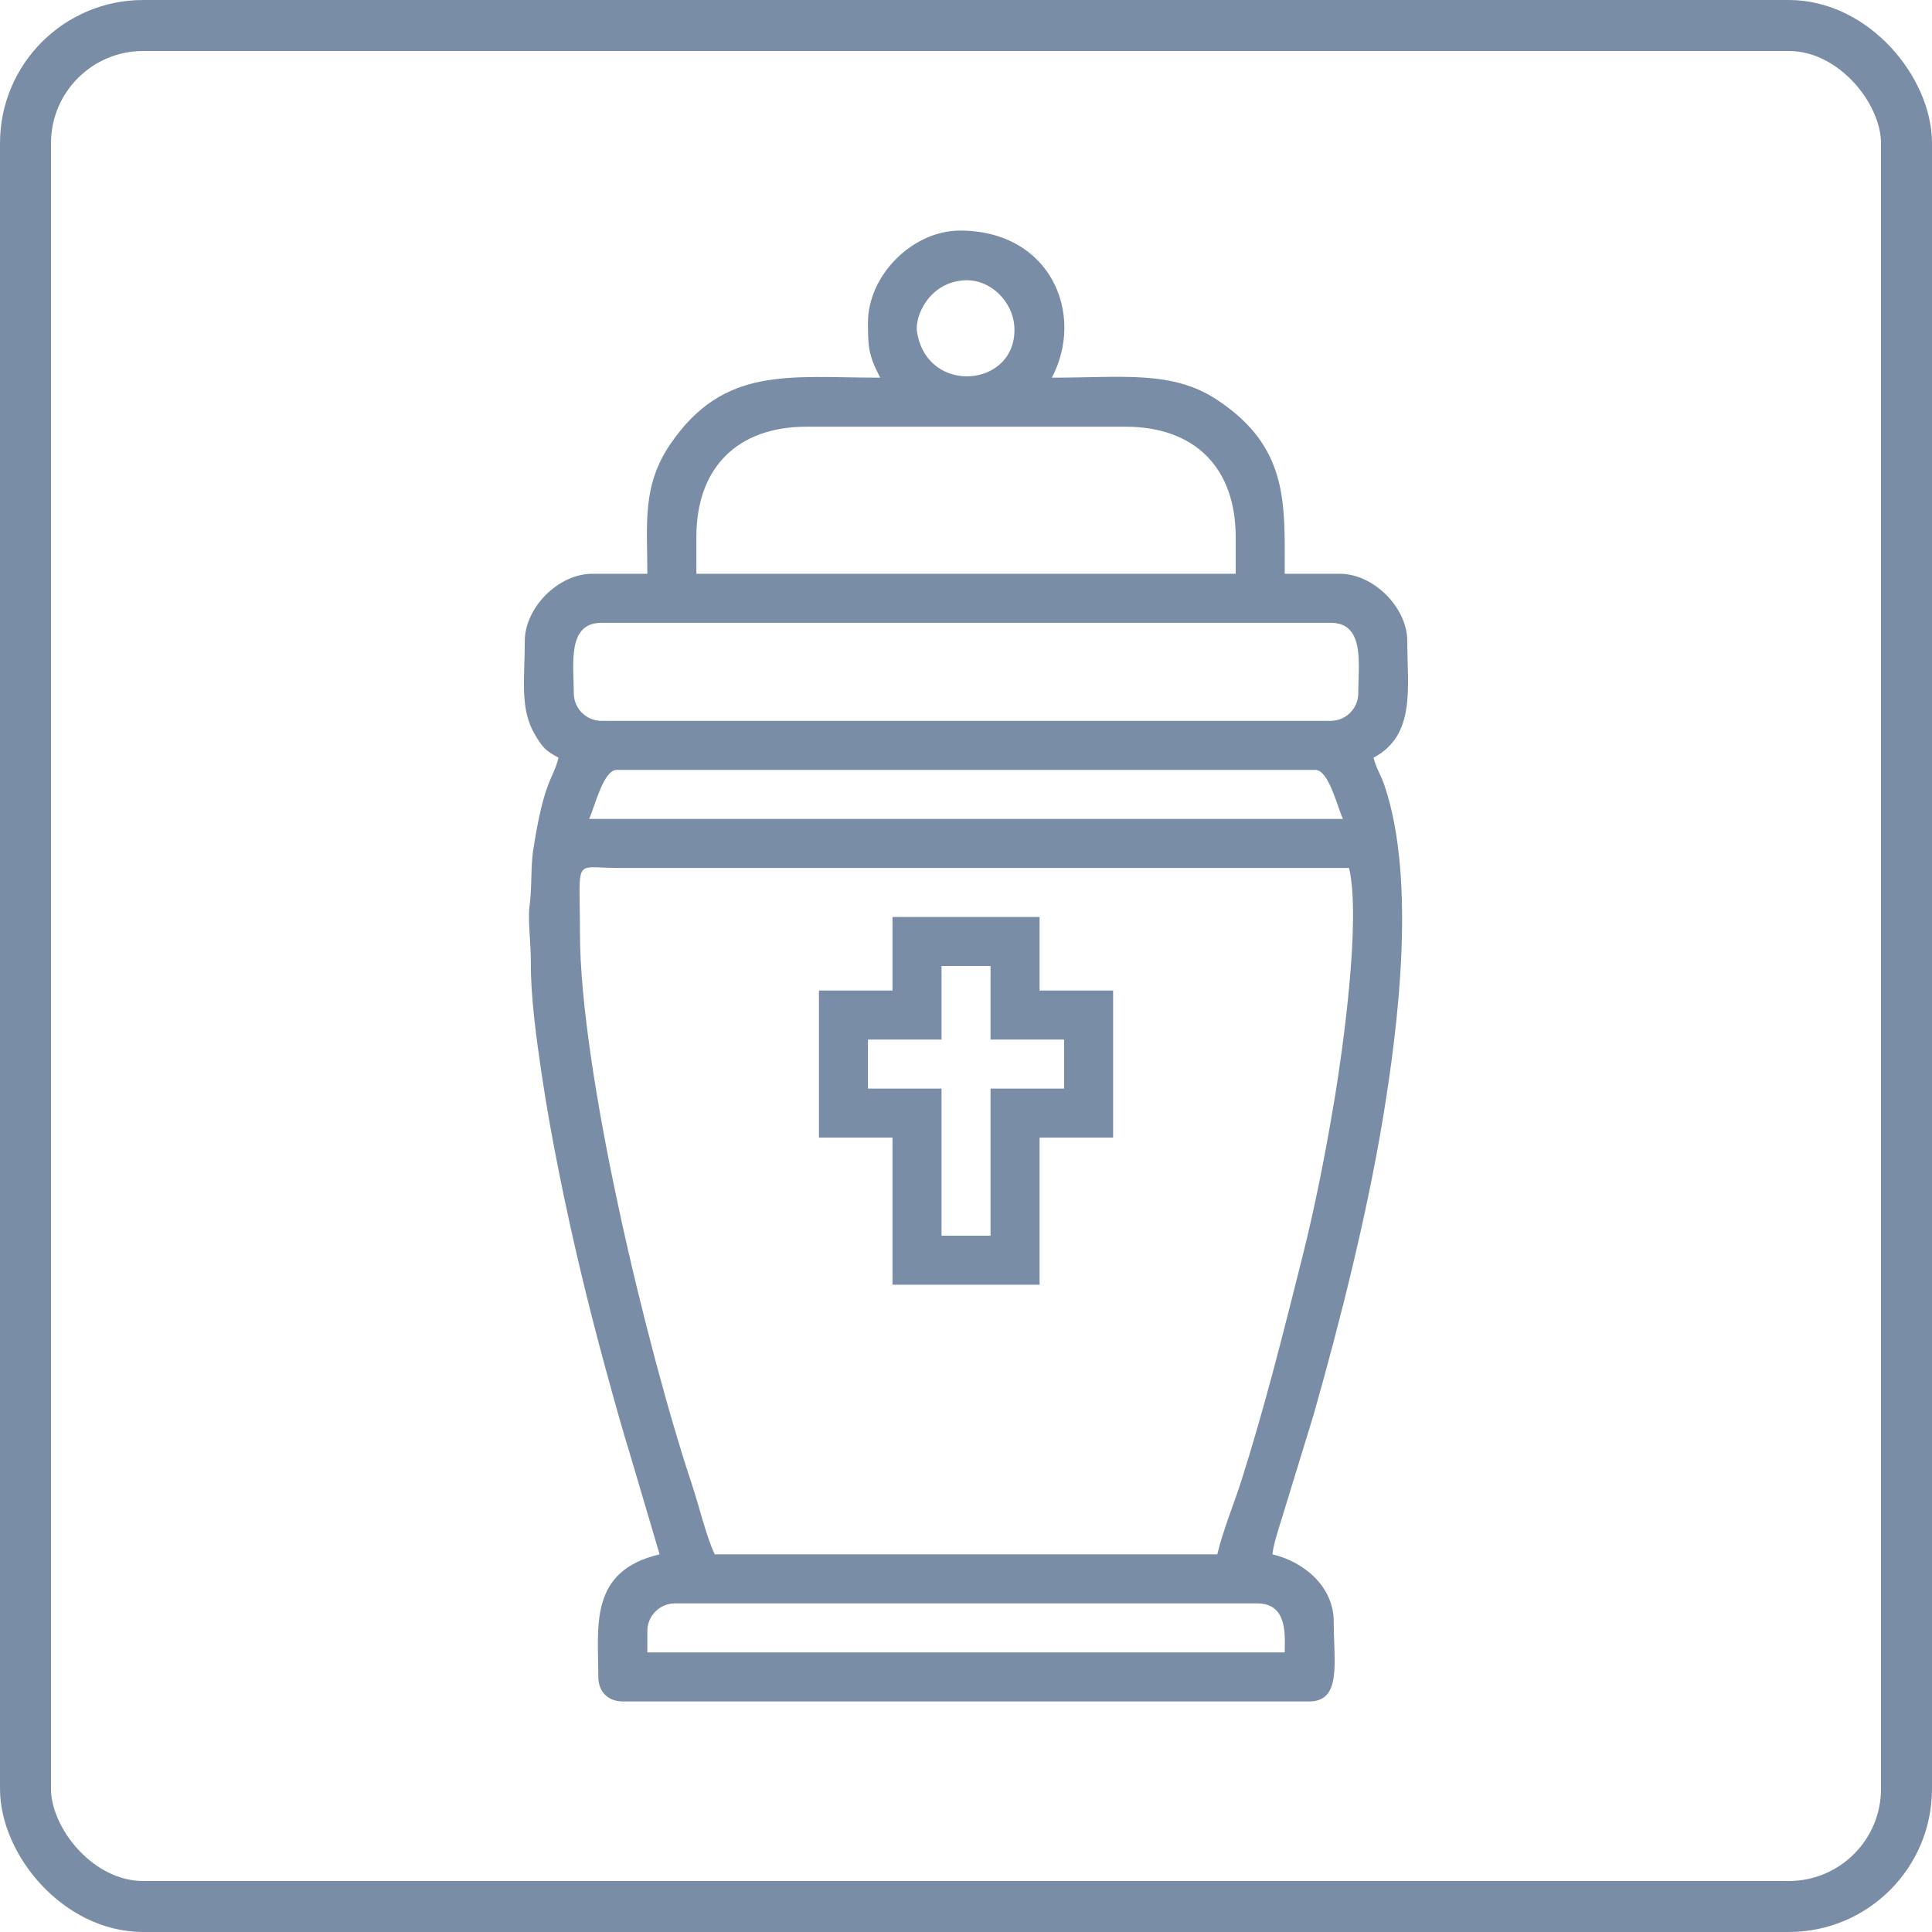 <?xml version="1.0" encoding="UTF-8"?> <!-- Creator: CorelDRAW 2020 (64-Bit) --> <svg xmlns="http://www.w3.org/2000/svg" xmlns:xlink="http://www.w3.org/1999/xlink" xmlns:xodm="http://www.corel.com/coreldraw/odm/2003" xml:space="preserve" width="166.796mm" height="166.796mm" style="shape-rendering:geometricPrecision; text-rendering:geometricPrecision; image-rendering:optimizeQuality; fill-rule:evenodd; clip-rule:evenodd" viewBox="0 0 16679.6 16679.6"> <defs> <style type="text/css"> <![CDATA[ .str0 {stroke:#798EA6;stroke-width:440.27;stroke-miterlimit:22.926} .fil0 {fill:none} .fil1 {fill:#798EA6} ]]> </style> </defs> <g id="Слой_x0020_1">  <rect class="fil0 str0" x="220.14" y="220.14" width="16239.32" height="16239.32" rx="1016" ry="1016"></rect> <g id="_2418276952832"> <path class="fil1" d="M5588.79 14080.62c0,-130.74 107.34,-238.08 238.08,-238.08l5026.48 0c268.67,0 238.08,283.18 238.08,423.31l-5502.64 0 0 -185.16 0 -0.07zm4920.63 -661.4l-4338.62 0c-73.05,-152.22 -134.23,-414.14 -195.47,-598.16 -389.81,-1171.49 -968.55,-3574.23 -968.55,-4772.18 0,-651.86 -60.75,-557.9 317.32,-555.69l6322.81 0.07c105.7,453.76 -61.1,1610.24 -124.77,1991.66 -79.53,476.09 -165.95,918.9 -277.42,1362.84 -164.1,653.64 -323.02,1291.07 -526.88,1933.4 -62.53,197.11 -160.97,433.98 -208.49,638.06l0.07 0zm-5185.18 -6772.44l6031.73 0c116.3,0 191.77,326.71 238.08,423.31l-6507.9 0c46.38,-96.6 121.78,-423.31 238.08,-423.31l0.01 0zm-370.39 -661.4c0,-245.12 -61.17,-608.47 238.08,-608.47l6296.28 0c299.33,0 238.08,363.35 238.08,608.47 0,130.74 -107.34,238.08 -238.08,238.08l-6296.28 0c-130.74,0 -238.08,-107.34 -238.08,-238.08zm1058.18 -1349.18c0,-598.66 353.75,-952.4 952.4,-952.4l2751.29 0c598.66,0 952.4,353.75 952.4,952.4l0 317.47 -4656.09 0 0 -317.47zm1904.73 -1772.49c-20.7,-133.94 104.49,-422.39 401.9,-443.3 233.96,-16.43 424.02,185.59 438.18,395.43 35.71,528.95 -753.58,607.12 -840.15,47.87l0.07 0zm-423.31 -79.39c0,203.23 2.49,280.9 105.85,476.17 -784.74,0 -1346.83,-104.99 -1810.2,570.77 -248.25,362.14 -200.38,689.64 -200.38,1122.34l-476.17 0c-291.01,0 -582.01,291.01 -582.01,582.01 0,333.54 -44.67,585.78 89.49,809.99 65.58,109.55 93.9,138.43 201.52,195.33 -44.53,191.06 -125.69,183.17 -219.94,811.77 -19.99,133.37 -8.32,316.19 -30.37,474.39 -15.44,111.11 13.02,319.39 11.88,486.62 -2.06,293.07 49.01,659.26 90.55,941.16 45.74,310.35 95.39,582.15 154.5,877.28 112.46,562.24 246.97,1122.27 395.64,1667.86 70.49,258.64 150.23,546.44 229.4,802.38l241.35 816.82c-613.17,142.84 -529.09,624.48 -529.09,1058.18 0,127.97 83.65,211.62 211.62,211.62l5925.89 0c281.9,0 211.62,-335.46 211.62,-687.86 0,-311.49 -266.75,-520.91 -529.09,-582.01 6.69,-80.38 54.35,-223.93 75.97,-294.35l279.41 -911.07c228.98,-806.37 459.16,-1720.99 597.02,-2551.12 132.09,-795.77 289.8,-2055.68 17.29,-2874.42 -35.21,-105.77 -74.83,-153.58 -96.6,-247.26 367.19,-194.26 291.01,-609.18 291.01,-1005.32 0,-291.01 -291.01,-582.01 -582.01,-582.01l-476.17 0c0,-607.83 36.85,-1093.24 -586.42,-1503.54 -386.54,-254.44 -813.05,-189.57 -1424.16,-189.57 288.52,-545.31 -7.82,-1269.87 -793.63,-1269.87 -408.23,0 -793.63,385.4 -793.63,793.63l-0.14 0.08z"></path> <path class="fil1" d="M7493.52 8974.82l634.93 0 0 -634.93 423.31 0 0 634.93 634.93 0 0 423.31 -634.93 0 0 1269.87 -423.31 0 0 -1269.87 -634.93 0 0 -423.31zm211.62 -423.31l-634.93 0 0 1269.87 634.93 0 0 1269.87 1269.87 0 0 -1269.87 634.93 0 0 -1269.87 -634.93 0 0 -634.93 -1269.87 0 0 634.93z"></path> </g> </g> </svg> 